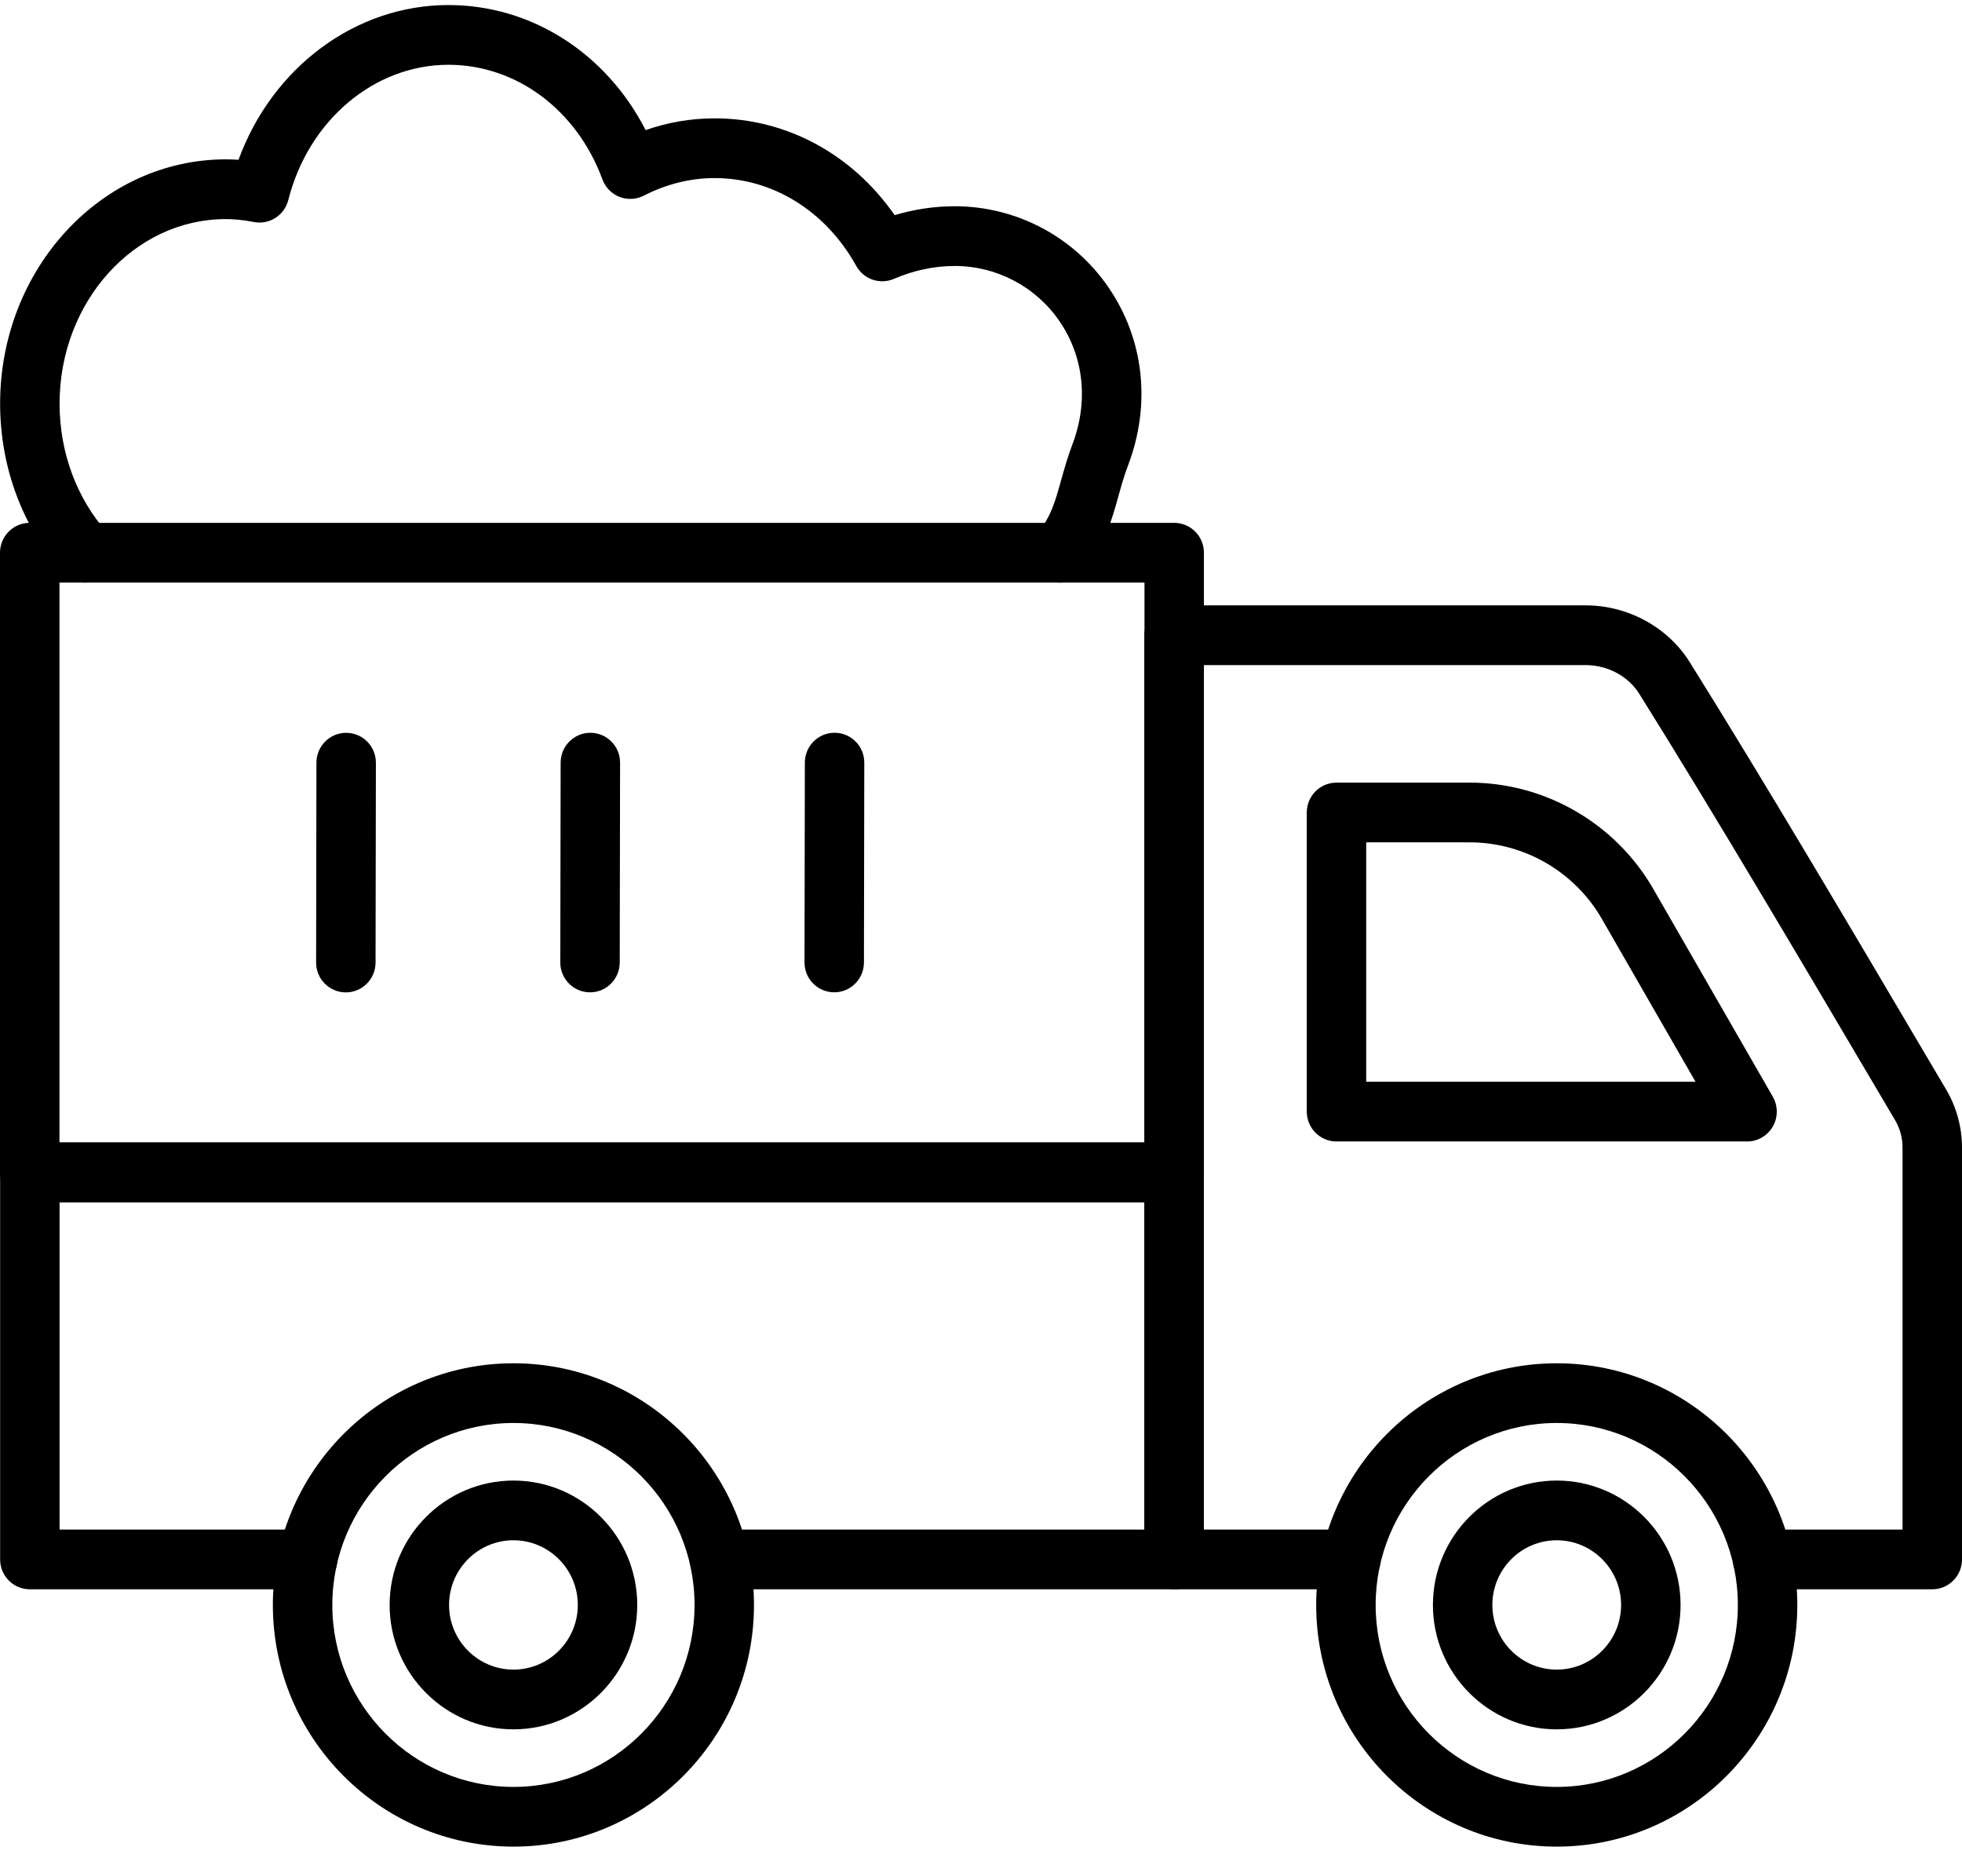 <svg width="68" height="65" viewBox="0 0 68 65" fill="none" xmlns="http://www.w3.org/2000/svg">
<path fill-rule="evenodd" clip-rule="evenodd" d="M66.97 55.073H61.091C60.522 55.073 60.06 54.61 60.06 54.038C60.06 53.467 60.522 53.004 61.091 53.004H65.939V39.768C65.939 39.427 65.851 39.105 65.677 38.81L65.084 37.806C62.433 33.315 59.429 28.224 56.818 24.047C56.433 23.43 55.719 23.047 54.955 23.047H41.722V53.004H46.818C47.387 53.004 47.848 53.467 47.848 54.038C47.848 54.61 47.387 55.073 46.818 55.073H40.692C40.123 55.073 39.662 54.61 39.662 54.038V22.012C39.662 21.441 40.123 20.977 40.692 20.977H54.955C56.422 20.977 57.805 21.732 58.564 22.946C61.188 27.146 64.2 32.248 66.856 36.75L67.45 37.754C67.81 38.364 68 39.061 68 39.768V54.038C68 54.61 67.539 55.073 66.97 55.073Z" fill="black"/>
<path fill-rule="evenodd" clip-rule="evenodd" d="M60.55 39.555H46.321C45.752 39.555 45.291 39.092 45.291 38.52V28.155C45.291 27.583 45.752 27.12 46.321 27.12H50.941C53.557 27.12 55.995 28.533 57.303 30.808L61.442 38.002C61.626 38.322 61.627 38.717 61.442 39.038C61.258 39.358 60.918 39.555 60.55 39.555ZM47.351 37.485H58.764L55.519 31.844C54.577 30.206 52.823 29.19 50.941 29.19H47.351V37.485Z" fill="black"/>
<path fill-rule="evenodd" clip-rule="evenodd" d="M40.692 55.073H24.939C24.37 55.073 23.909 54.61 23.909 54.038C23.909 53.467 24.37 53.004 24.939 53.004H39.662V41.658H2.065V53.004H10.661C11.23 53.004 11.691 53.467 11.691 54.038C11.691 54.61 11.23 55.073 10.661 55.073H1.034C0.465 55.073 0.004 54.61 0.004 54.038V40.623C0.004 40.052 0.465 39.588 1.034 39.588H40.692C41.261 39.588 41.722 40.052 41.722 40.623V54.038C41.722 54.61 41.261 55.073 40.692 55.073Z" fill="black"/>
<path fill-rule="evenodd" clip-rule="evenodd" d="M40.696 41.662H1.03C0.461 41.662 0 41.199 0 40.627V19.153C0 18.581 0.461 18.118 1.03 18.118H40.696C41.265 18.118 41.726 18.581 41.726 19.153V40.627C41.726 41.199 41.265 41.662 40.696 41.662ZM2.061 39.593H39.666V20.188H2.061V39.593Z" fill="black"/>
<path fill-rule="evenodd" clip-rule="evenodd" d="M36.733 20.188C36.496 20.188 36.259 20.106 36.065 19.941C35.632 19.57 35.58 18.916 35.949 18.482C36.419 17.928 36.569 17.389 36.776 16.642C36.887 16.247 37.003 15.835 37.169 15.396C37.73 13.92 37.567 12.365 36.72 11.13C35.899 9.932 34.542 9.217 33.09 9.217C32.379 9.217 31.67 9.367 30.983 9.663C30.498 9.873 29.934 9.679 29.677 9.216C28.618 7.309 26.782 6.171 24.767 6.171C23.929 6.171 23.103 6.376 22.314 6.78C22.053 6.914 21.746 6.929 21.471 6.823C21.197 6.715 20.982 6.495 20.88 6.218C19.99 3.804 17.895 2.245 15.541 2.245C12.971 2.245 10.689 4.172 9.992 6.932C9.857 7.463 9.335 7.798 8.799 7.693C8.439 7.624 8.129 7.592 7.825 7.592C4.648 7.592 2.065 10.46 2.065 13.987C2.065 15.675 2.653 17.264 3.72 18.462C4.1 18.888 4.064 19.543 3.64 19.924C3.216 20.305 2.563 20.268 2.185 19.843C0.778 18.264 0.004 16.184 0.004 13.987C0.004 9.319 3.513 5.522 7.825 5.522C7.97 5.522 8.118 5.527 8.267 5.537C9.437 2.339 12.316 0.175 15.541 0.175C18.423 0.175 21.009 1.844 22.377 4.508C23.154 4.237 23.954 4.101 24.767 4.101C27.258 4.101 29.535 5.34 31.008 7.456C31.69 7.251 32.388 7.147 33.09 7.147C35.22 7.147 37.211 8.198 38.417 9.956C39.654 11.761 39.901 14.013 39.094 16.135C38.952 16.509 38.855 16.862 38.761 17.2C38.525 18.047 38.281 18.924 37.517 19.824C37.314 20.064 37.024 20.188 36.733 20.188Z" fill="black"/>
<path fill-rule="evenodd" clip-rule="evenodd" d="M28.913 34.386C28.912 34.386 28.912 34.386 28.911 34.386C28.342 34.385 27.881 33.92 27.883 33.349L27.895 26.424C27.896 25.854 28.357 25.392 28.925 25.392C28.925 25.392 28.926 25.392 28.927 25.392C29.496 25.393 29.956 25.857 29.955 26.428L29.943 33.353C29.942 33.923 29.481 34.386 28.913 34.386Z" fill="black"/>
<path fill-rule="evenodd" clip-rule="evenodd" d="M20.449 34.387C20.449 34.387 20.448 34.387 20.447 34.387C19.878 34.386 19.418 33.922 19.419 33.35L19.431 26.426C19.432 25.855 19.893 25.393 20.461 25.393C20.462 25.393 20.462 25.393 20.463 25.393C21.032 25.394 21.492 25.858 21.491 26.43L21.479 33.354C21.478 33.925 21.017 34.387 20.449 34.387Z" fill="black"/>
<path fill-rule="evenodd" clip-rule="evenodd" d="M11.986 34.389C11.985 34.389 11.985 34.389 11.984 34.389C11.415 34.388 10.954 33.924 10.956 33.352L10.967 26.427C10.968 25.857 11.429 25.394 11.997 25.394C11.998 25.394 11.998 25.394 11.999 25.394C12.568 25.395 13.029 25.859 13.028 26.43L13.016 33.355C13.015 33.926 12.554 34.389 11.986 34.389Z" fill="black"/>
<path fill-rule="evenodd" clip-rule="evenodd" d="M53.954 63.99C49.357 63.99 45.617 60.233 45.617 55.616C45.617 50.998 49.357 47.241 53.954 47.241C58.551 47.241 62.292 50.998 62.292 55.616C62.292 60.233 58.551 63.99 53.954 63.99ZM53.954 49.31C50.493 49.31 47.678 52.139 47.678 55.616C47.678 59.092 50.493 61.921 53.954 61.921C57.415 61.921 60.231 59.092 60.231 55.616C60.231 52.139 57.415 49.31 53.954 49.31Z" fill="black"/>
<path fill-rule="evenodd" clip-rule="evenodd" d="M53.954 59.926C51.588 59.926 49.663 57.992 49.663 55.616C49.663 53.239 51.588 51.305 53.954 51.305C56.321 51.305 58.246 53.239 58.246 55.616C58.246 57.992 56.321 59.926 53.954 59.926ZM53.954 53.374C52.724 53.374 51.723 54.38 51.723 55.616C51.723 56.851 52.724 57.856 53.954 57.856C55.184 57.856 56.185 56.851 56.185 55.616C56.185 54.38 55.184 53.374 53.954 53.374Z" fill="black"/>
<path fill-rule="evenodd" clip-rule="evenodd" d="M17.795 63.99C13.198 63.99 9.457 60.233 9.457 55.616C9.457 50.998 13.198 47.241 17.795 47.241C22.392 47.241 26.132 50.998 26.132 55.616C26.132 60.233 22.392 63.99 17.795 63.99ZM17.795 49.31C14.334 49.31 11.518 52.139 11.518 55.616C11.518 59.092 14.334 61.921 17.795 61.921C21.256 61.921 24.072 59.092 24.072 55.616C24.072 52.139 21.256 49.31 17.795 49.31Z" fill="black"/>
<path fill-rule="evenodd" clip-rule="evenodd" d="M17.795 59.926C15.429 59.926 13.504 57.992 13.504 55.616C13.504 53.239 15.429 51.305 17.795 51.305C20.161 51.305 22.086 53.239 22.086 55.616C22.086 57.992 20.161 59.926 17.795 59.926ZM17.795 53.374C16.565 53.374 15.564 54.38 15.564 55.616C15.564 56.851 16.565 57.856 17.795 57.856C19.025 57.856 20.026 56.851 20.026 55.616C20.026 54.38 19.025 53.374 17.795 53.374Z" fill="black"/>
</svg>
